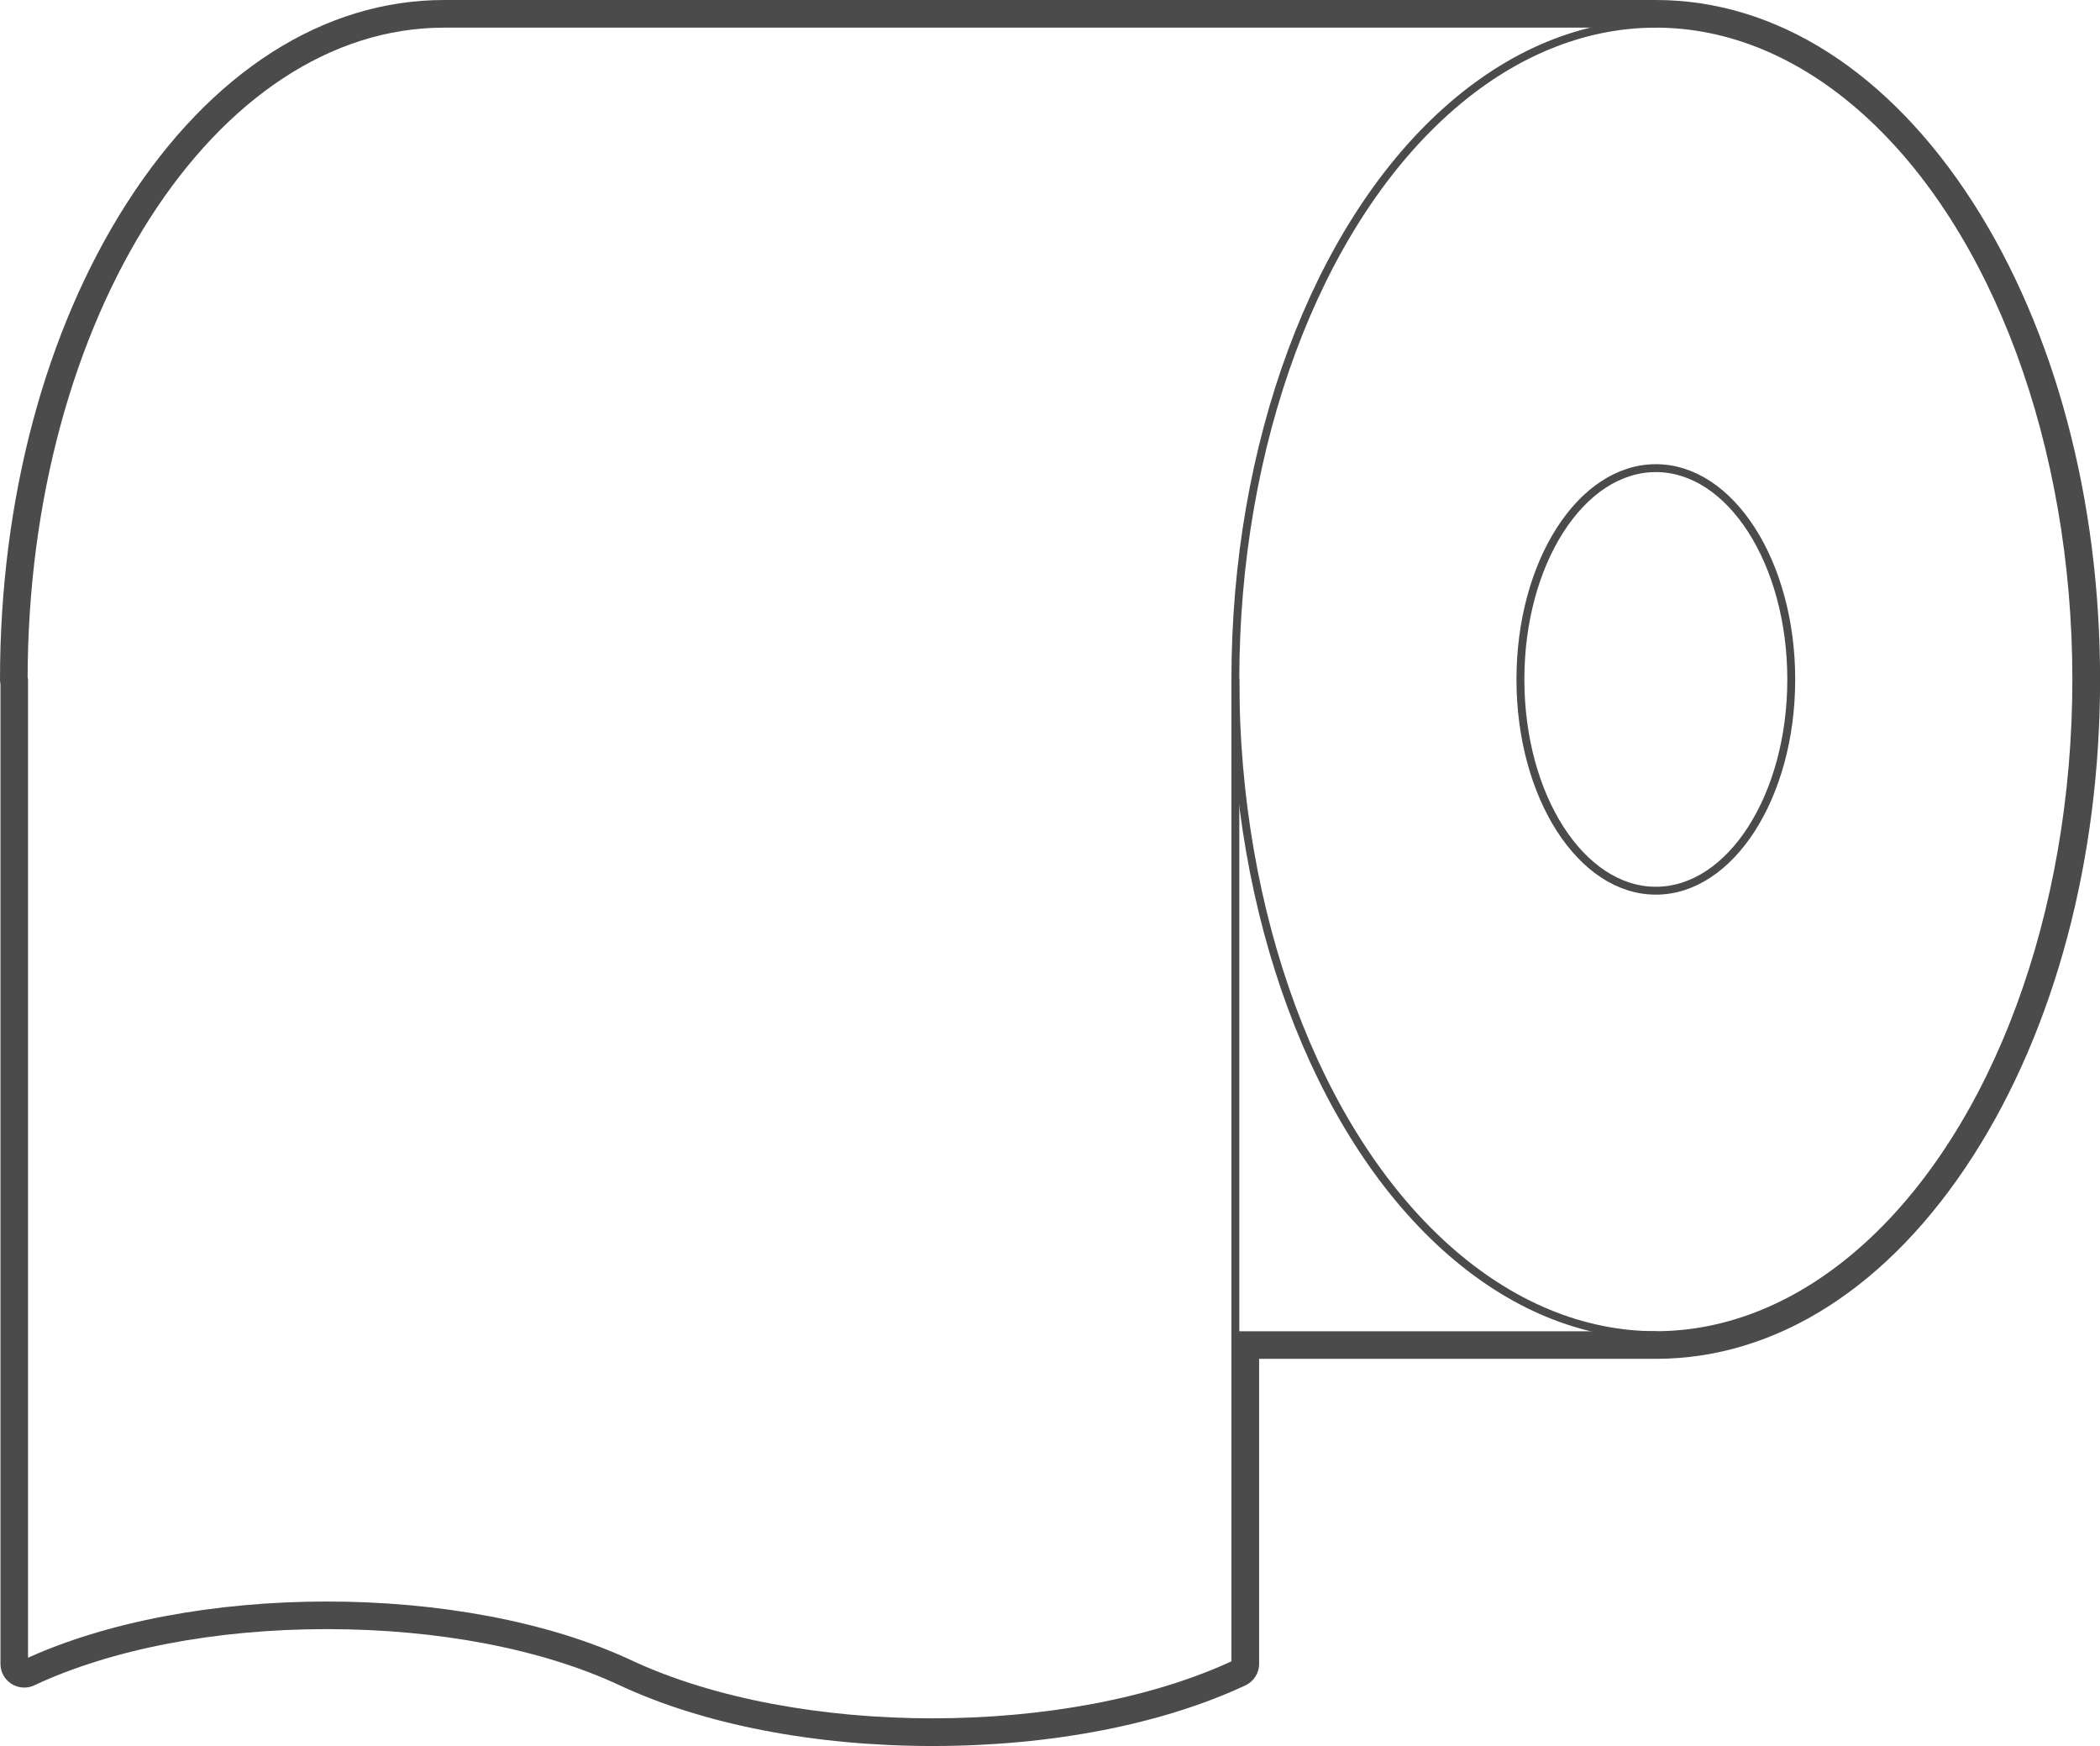 <?xml version="1.0" encoding="UTF-8"?>
<svg id="_レイヤー_2" data-name="レイヤー 2" xmlns="http://www.w3.org/2000/svg" viewBox="0 0 265.95 221.06">
  <defs>
    <style>
      .cls-1 {
        fill: none;
        stroke: #4b4b4b;
        stroke-linecap: round;
        stroke-linejoin: round;
      }

      .cls-2 {
        fill: #4b4b4b;
        stroke-width: 0px;
      }
    </style>
  </defs>
  <g id="_レイヤー_1-2" data-name="レイヤー 1">
    <g>
      <g>
        <ellipse class="cls-1" cx="209.7" cy="86.02" rx="17.15" ry="26.75"/>
        <ellipse class="cls-1" cx="209.7" cy="86.02" rx="53.25" ry="83.02"/>
        <line class="cls-1" x1="156.45" y1="169.05" x2="209.7" y2="169.05"/>
        <path class="cls-1" d="M209.7,3H56.25C26.84,3,3,40.17,3,86.02"/>
        <path class="cls-1" d="M156.45,86.02v124.64c-21.09,9.86-55.6,9.86-76.7,0-21.09-9.86-55.6-9.86-76.7,0v-124.64"/>
      </g>
      <path class="cls-2" d="M209.7,3c29.41,0,53.25,37.17,53.25,83.02s-23.84,83.02-53.25,83.02h-53.25v41.62c-10.55,4.93-24.45,7.4-38.35,7.4s-27.8-2.47-38.35-7.4c-10.55-4.93-24.45-7.4-38.35-7.4s-27.8,2.47-38.35,7.4v-124.64h-.06C3,40.17,26.84,3,56.25,3h153.45M209.7,0H56.25c-15.28,0-29.55,9.13-40.18,25.7C5.71,41.86,0,63.28,0,86.02c0,.21.02.41.06.61v124.03c0,1.03.52,1.98,1.39,2.53.49.31,1.05.47,1.61.47.43,0,.87-.09,1.27-.28,9.81-4.59,22.98-7.12,37.08-7.12s27.27,2.53,37.08,7.12c10.59,4.95,24.66,7.68,39.62,7.68s29.03-2.73,39.62-7.68c1.05-.49,1.73-1.55,1.73-2.72v-38.62h50.25c15.28,0,29.55-9.13,40.18-25.7,10.36-16.16,16.07-37.58,16.07-60.33s-5.71-44.17-16.07-60.33C239.25,9.13,224.98,0,209.7,0h0Z"/>
    </g>
  </g>
</svg>